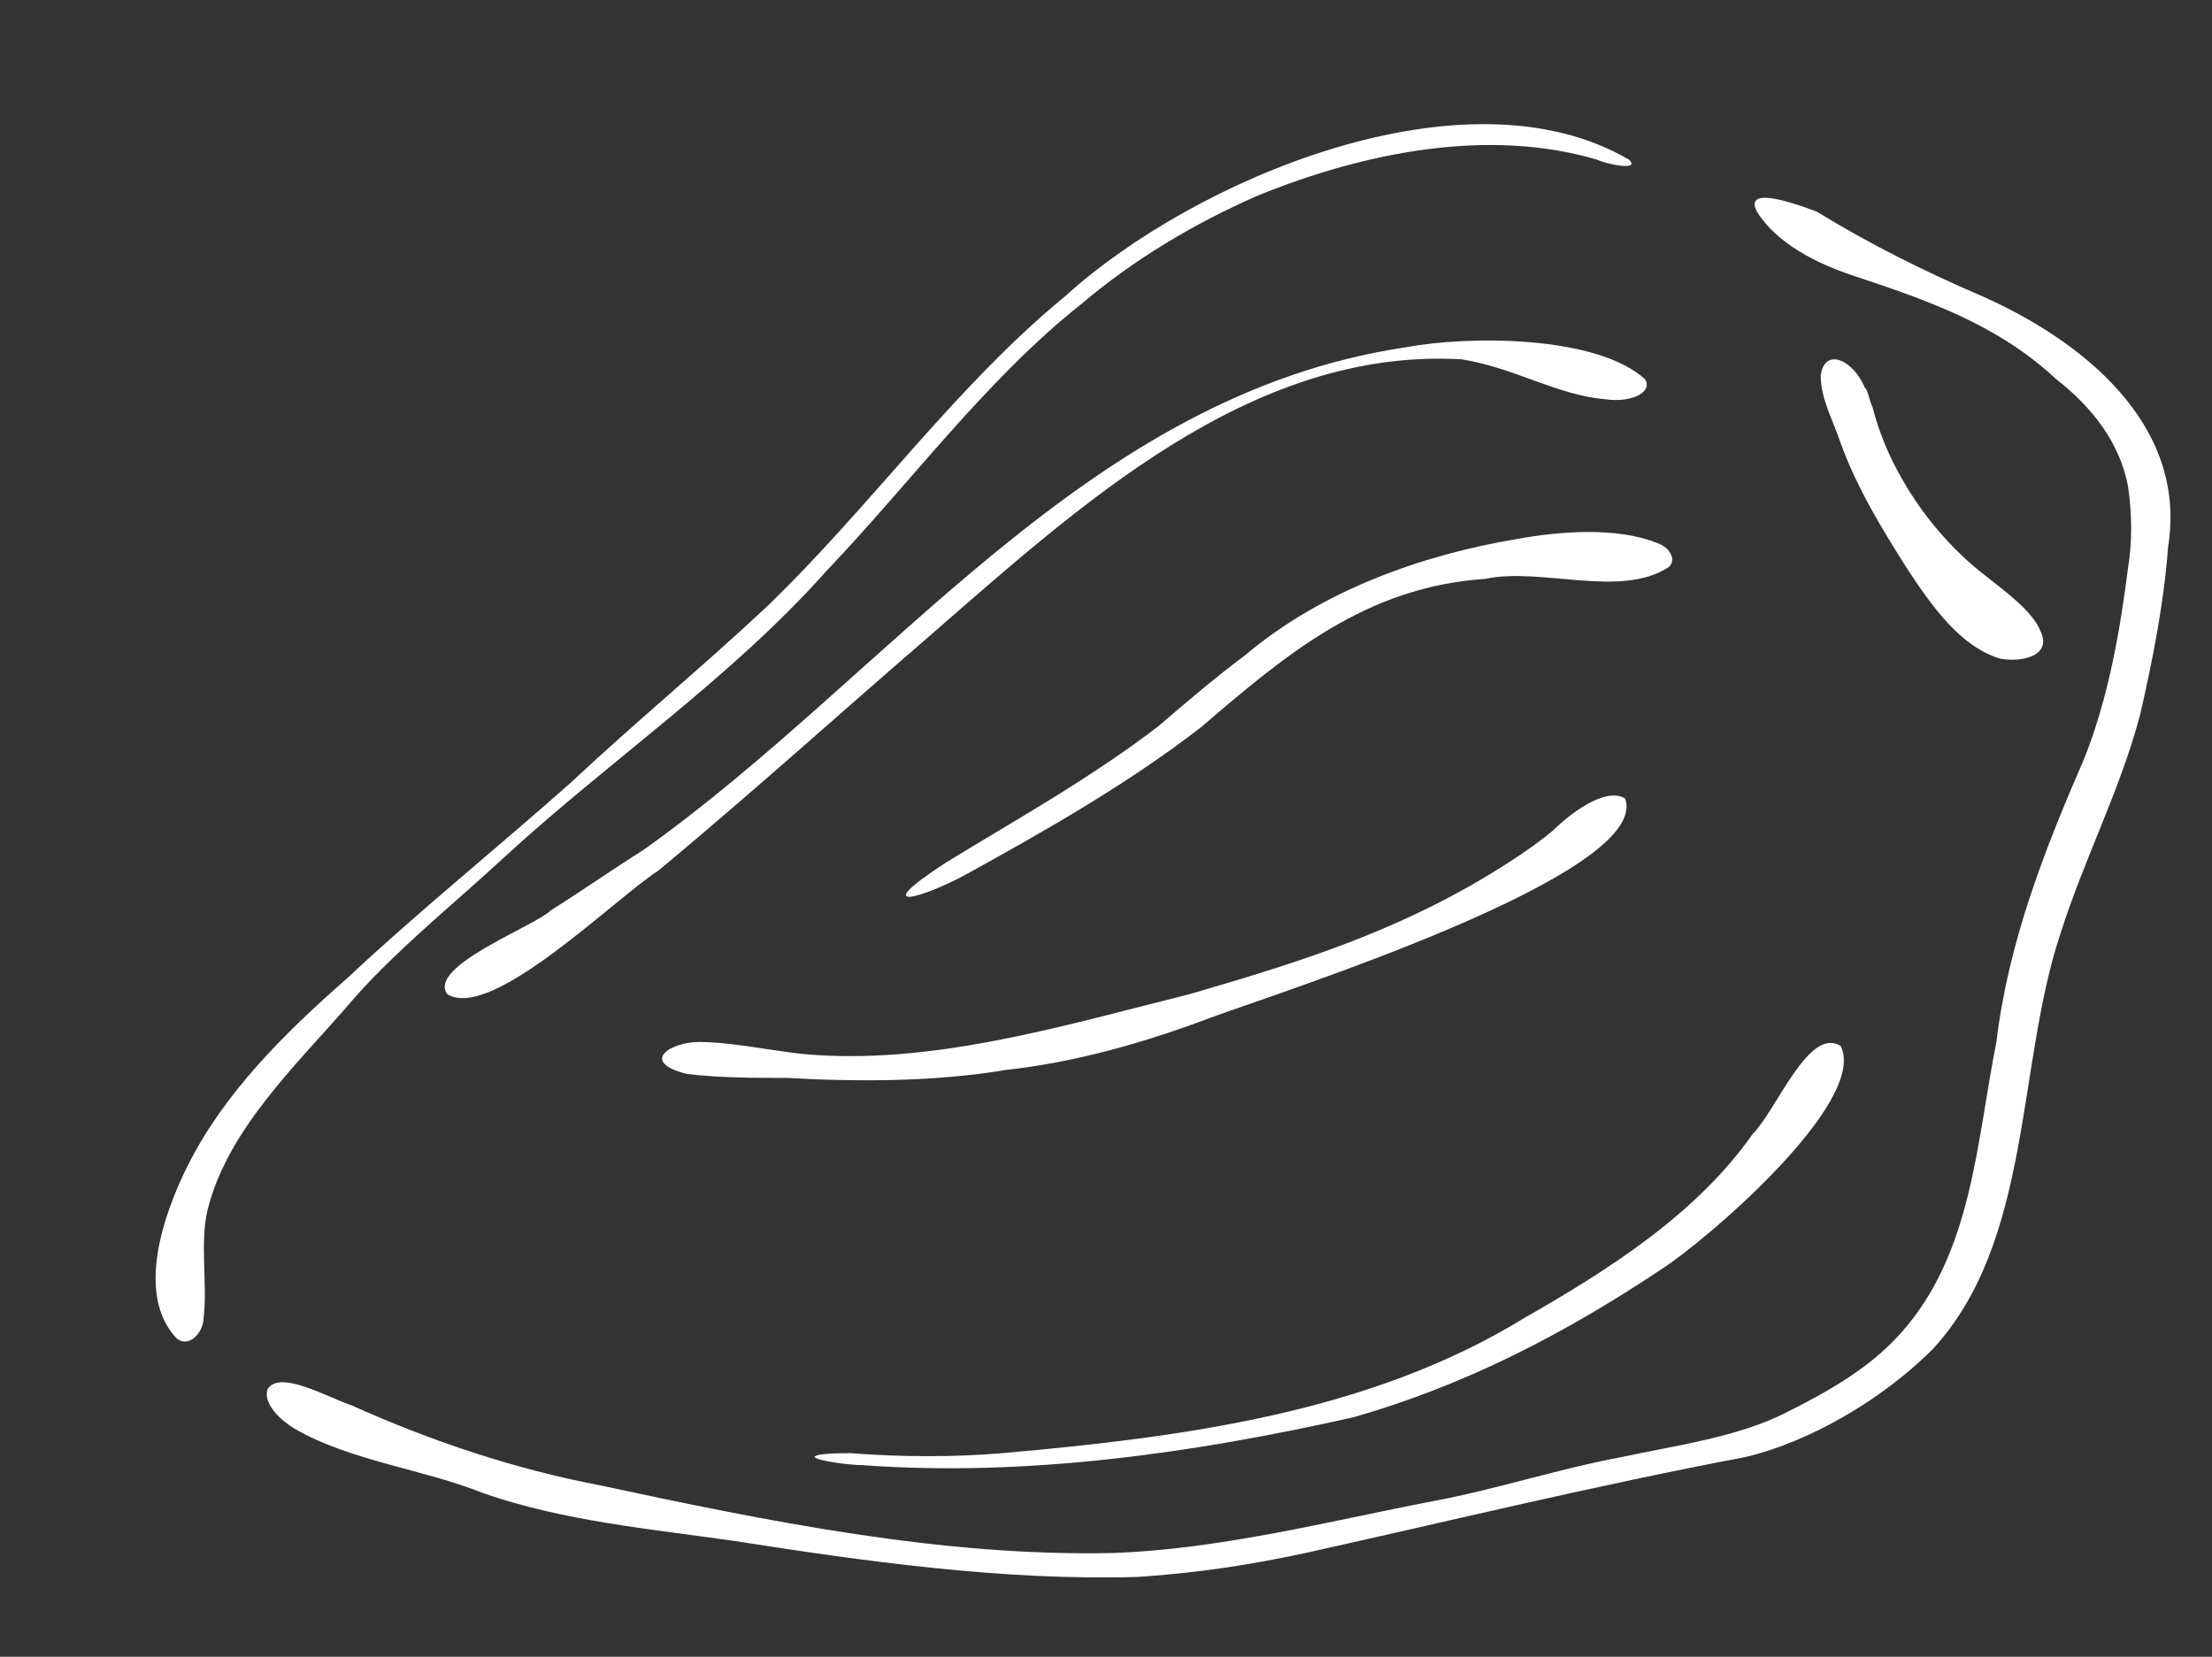 <?xml version="1.0" encoding="utf-8"?> <svg xmlns="http://www.w3.org/2000/svg" xmlns:xlink="http://www.w3.org/1999/xlink" version="1.1" id="Слой_1" x="0px" y="0px" viewBox="0 0 55.4 41.5" style="enable-background:new 0 0 55.4 41.5;" xml:space="preserve"><rect x="0" y="0" width="55.4" height="41.5" fill="#333333" stroke="none"/> <style type="text/css"> .st0{fill:#FFFFFF;} </style> <g> <path class="st0" d="M45.5,5.3c1.3,0.8,2.7,1.5,4.1,2.1c2.5,1.1,5.2,3.2,4.7,6.3c-0.1,1.4-0.4,2.9-0.7,4.2c-0.5,1.9-1.4,3.6-2,5.5 c-1.1,3.3-0.7,7.7-3.2,10.4c-1.2,1.2-3,2.3-4.7,2.7c-3.7,0.7-7.4,1.6-11,2.4c-1.4,0.3-2.7,0.5-4.2,0.6c-3.4,0.1-6.9-0.4-10.1-0.9 c-2.1-0.3-4.3-0.5-6.3-1.2c-1.5-0.6-3.3-0.8-4.7-1.6c-0.5-0.3-0.8-0.7-0.7-1C7,34.3,8.2,35,8.8,35.2c2,0.9,4.1,1.6,6.2,2 c4.2,0.9,8.6,1.8,12.9,1.7c2.7-0.1,5.4-0.8,8-1.3c1.6-0.3,3.1-0.8,4.7-1.1c1.4-0.3,2.9-0.5,4.1-1.1c1-0.5,2.1-1.1,2.9-2 c1.8-2,1.9-4.8,2.4-7.3c0.3-2.5,1.2-4.8,2.2-7.1c0.6-1.5,0.9-3.2,1.1-4.8c0.1-0.6,0.1-1.3,0-2c-0.2-1.1-0.9-2-1.8-2.7 c-1.5-1.4-3.3-2-5.1-2.6c-0.9-0.3-1.9-0.8-2.4-1.6C43.7,4.7,44.7,5,45.5,5.3L45.5,5.3z"></path> <path class="st0" d="M31.5,4.9c-1.6,0.7-3.1,1.6-4.4,2.7c-2.4,1.9-4.3,4.5-6.4,6.7c-2.4,2.7-5.5,4.8-8.1,7.2 c-1.3,1.2-2.8,2.4-3.9,3.7c-1.3,1.5-3,3.1-3.5,5.1c-0.2,0.8,0,1.9-0.1,2.7c0,0.4-0.4,0.8-0.7,0.5c-1-1.1-0.3-3.1,0.3-4.3 c0.9-1.8,2.4-3.3,4-4.7c1.7-1.6,3.8-3.3,5.6-4.9c1.6-1.5,3.3-2.9,4.9-4.4c2.6-2.5,4.7-5.5,7.5-7.8C29.9,4.5,36.7,1.6,40.8,4 c0.3,0.3-0.6,0.1-0.8,0C37.3,3.2,34.2,3.8,31.5,4.9L31.5,4.9z"></path> <path class="st0" d="M41.2,9.5c0.2,0.3-0.3,0.6-1,0.5C39,9.9,37.9,9.2,36.6,9c-5.3-0.3-9.6,3.7-13.4,7c-2.2,1.9-4.3,3.8-6.7,5.8 c-1.1,0.7-4.2,3.8-5.3,3.1c-0.5-0.7,2.2-1.7,2.6-2.1c0.8-0.5,1.5-1,2.3-1.5c6.2-4.4,11.1-11.4,19.1-12.6C36.8,8.4,40,8.4,41.2,9.5 L41.2,9.5z"></path> <path class="st0" d="M40.7,20c0.7,1.9-8.8,4.9-10.4,5.5c-1.6,0.6-3.3,1.1-5.1,1.3c-1.8,0.3-3.7,0.3-5.5,0.2c-0.8,0-1.7,0-2.5-0.1 c-1.2-0.3-0.4-0.8,0.3-0.8c0.8,0,1.7,0.2,2.6,0.3c3.2,0.3,6.5-0.7,9.7-1.5c2.4-0.7,4.7-1.4,7-2.7c0.7-0.4,1.5-0.9,2.1-1.4 C39.3,20.4,40.2,19.7,40.7,20L40.7,20z"></path> <path class="st0" d="M46.1,26.2c0.7,1.4-3.4,4.9-4.5,5.6c-2.4,1.6-4.9,2.9-7.7,3.7c-4,0.9-8.2,1.5-12.3,1.2c-0.3,0-1.1-0.1-1.2-0.2 c0-0.1,0.7-0.1,0.9-0.1c1.3,0.1,2.6,0.1,3.8,0c4.5-0.4,9.2-1,13.1-3.4c2.1-1.2,4.3-2.6,5.7-4.6C44.5,27.8,45.3,25.7,46.1,26.2 L46.1,26.2z"></path> <path class="st0" d="M41.8,14.2c-1.2,0.8-3.2,0-4.6,0.3c-3,0.2-5,1.9-7.1,3.7c-1.8,1.4-3.9,2.6-5.9,3.7c-1.1,0.6-2.5,1-0.5-0.3 c1.8-1.1,3.6-2.1,5.3-3.4c0.7-0.6,1.4-1.2,2.2-1.8c1.9-1.6,4.4-2.5,6.8-2.9c1.1-0.2,2.5-0.3,3.5,0.1C41.8,13.7,42,14,41.8,14.2 L41.8,14.2z"></path> <path class="st0" d="M46.9,10.2c0.4,1.6,1.5,3.2,2.8,4.2c0.5,0.4,1.2,0.9,1.4,1.4c0.3,0.6-0.4,0.8-1,0.7c-1-0.3-1.7-1.3-2.3-2.2 c-0.7-1.1-1.3-2.1-1.7-3.2c-0.2-0.6-0.5-1.1-0.5-1.7c0.1-0.7,0.8-0.4,1.1,0.3C46.8,9.8,46.8,10,46.9,10.2L46.9,10.2z"></path> </g> </svg> 